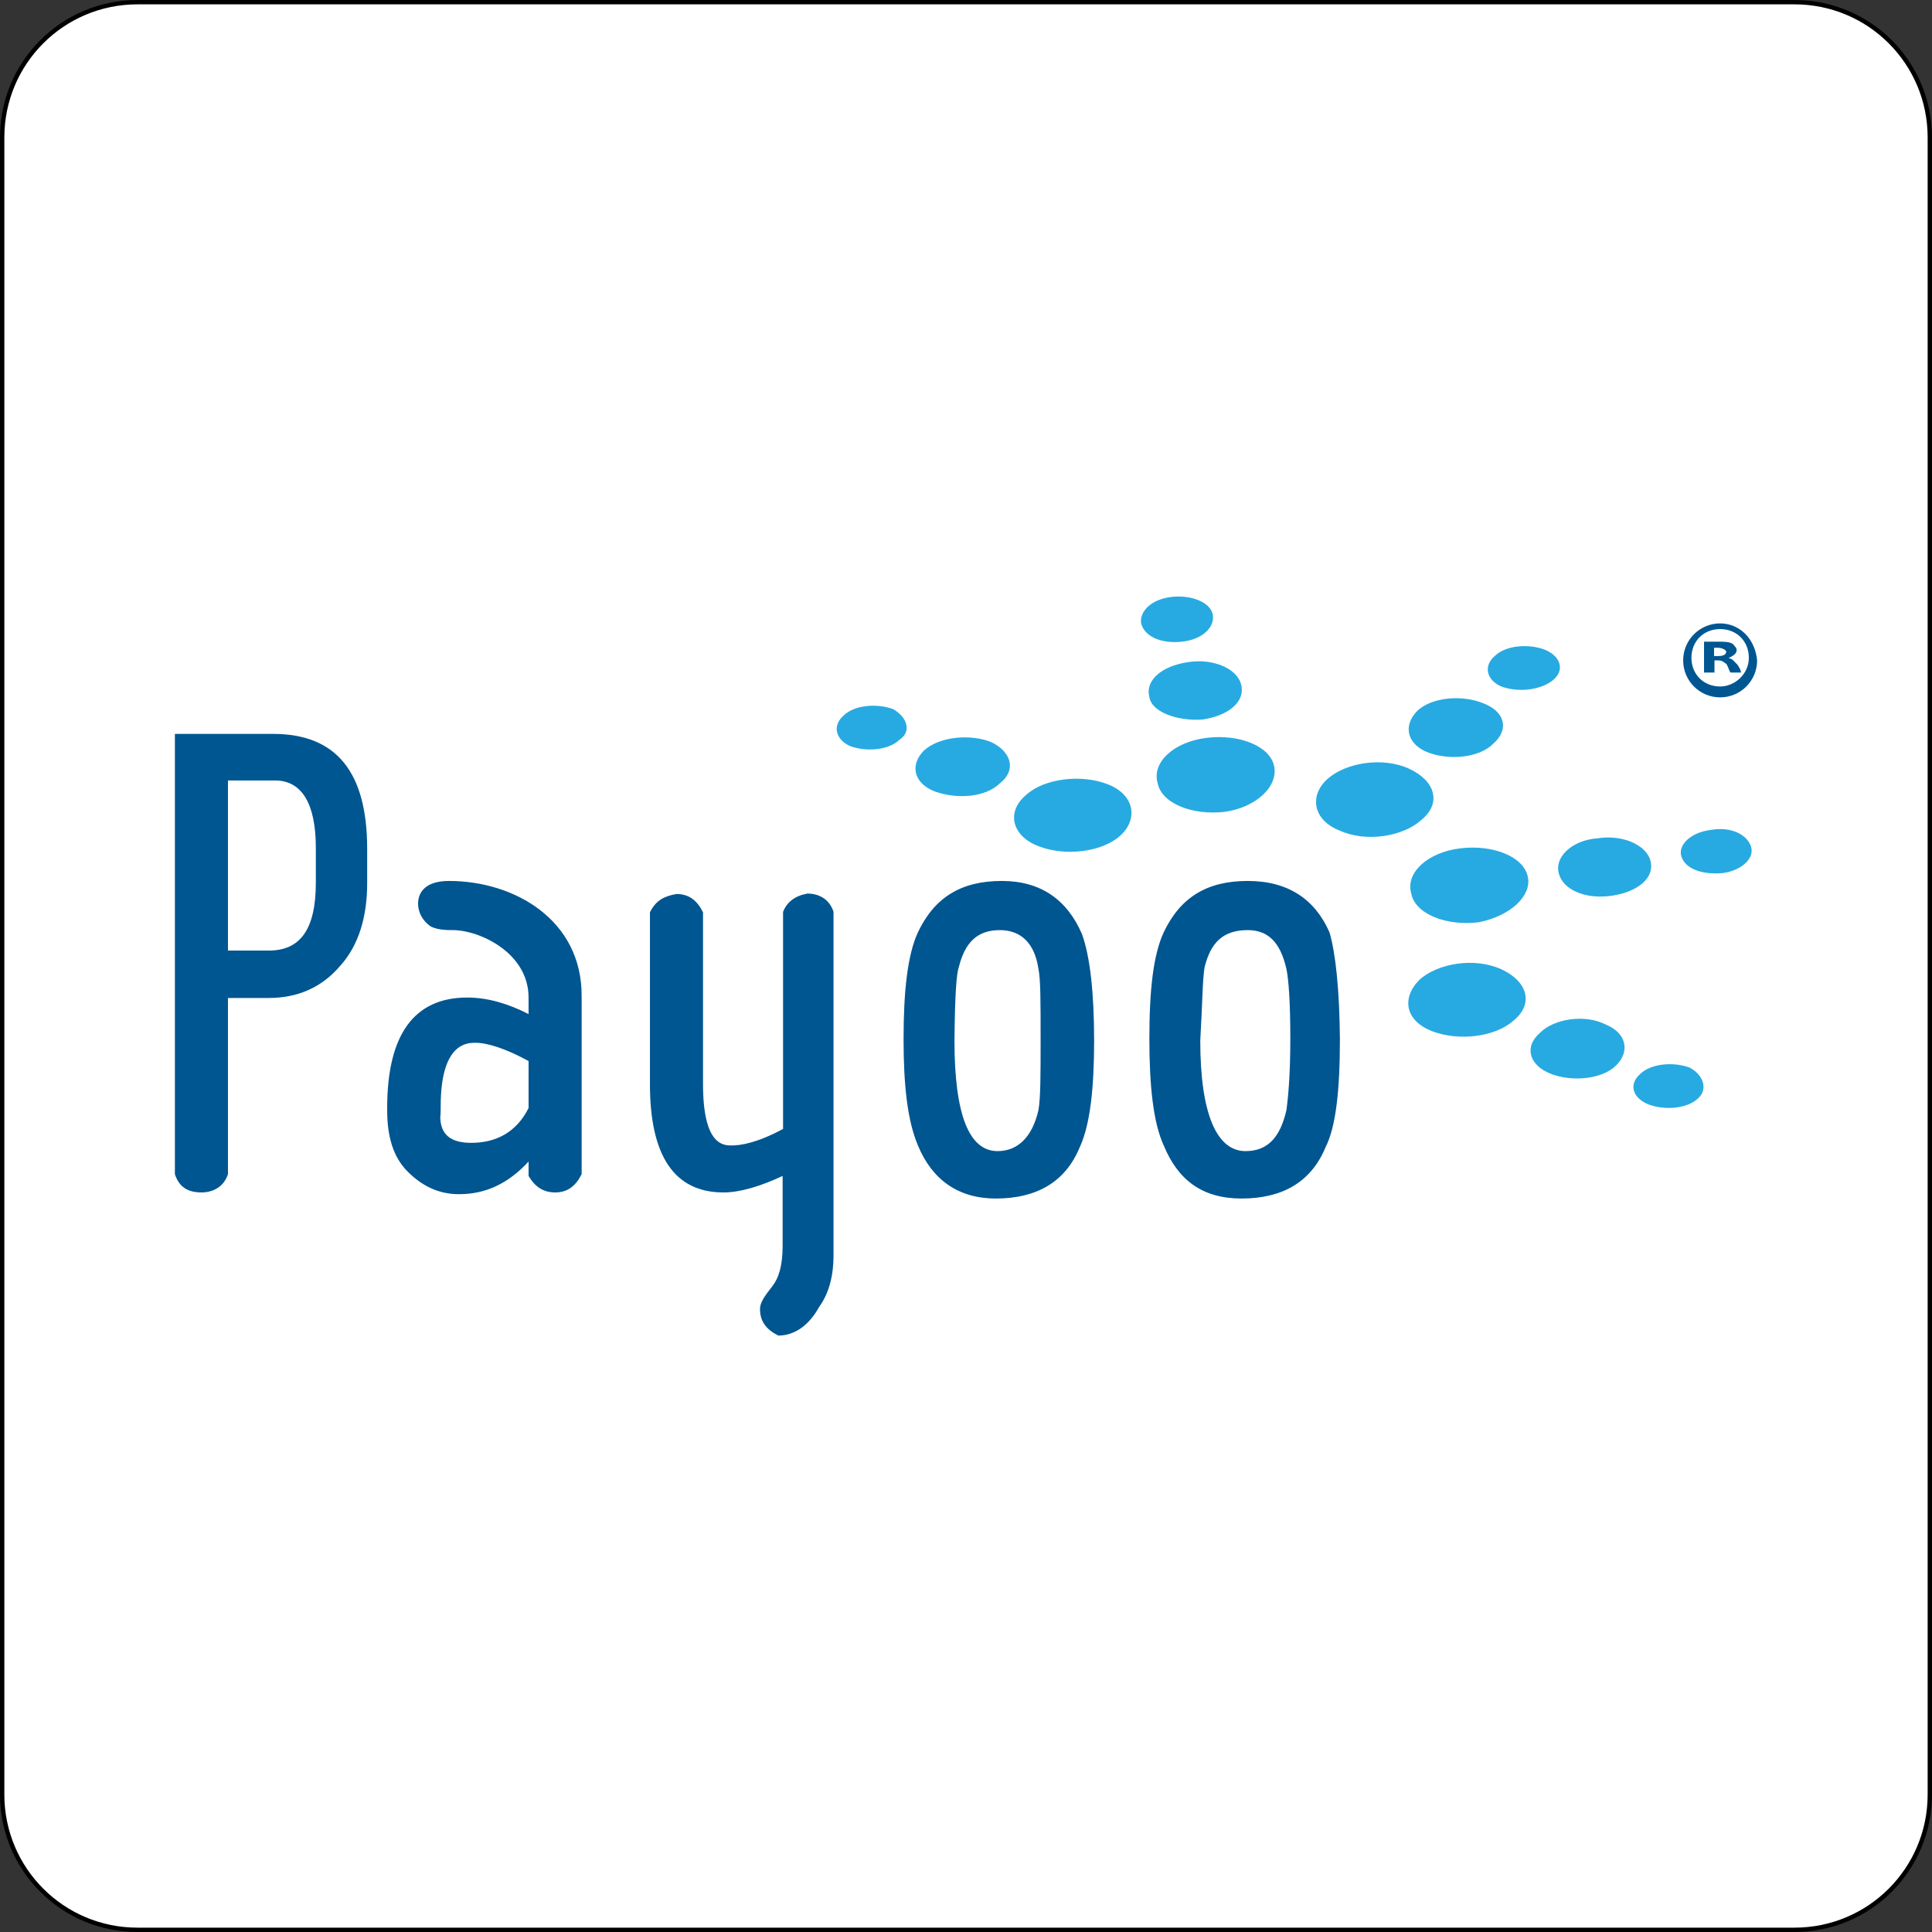 <?xml version="1.0" encoding="utf-8"?>
<!-- Generator: Adobe Illustrator 27.8.1, SVG Export Plug-In . SVG Version: 6.00 Build 0)  -->
<svg version="1.1" id="Layer_1" xmlns="http://www.w3.org/2000/svg" xmlns:xlink="http://www.w3.org/1999/xlink" x="0px" y="0px"
	 viewBox="0 0 444.1 444.1" style="enable-background:new 0 0 444.1 444.1;" xml:space="preserve">
<rect x="0" y="0" width="444.1" height="444.1" fill="#333333" stroke="none"/>
<style type="text/css">
	.st0{fill:#FFFFFF;stroke:#000000;stroke-miterlimit:10;}
	.st1{fill:#005691;}
	.st2{fill:#27AAE1;}
</style>
<path class="st0" d="M412.5,443.6H31.6c-17.2,0-31.1-13.9-31.1-31.1V31.6c0-17.2,13.9-31.1,31.1-31.1h380.9
	c17.2,0,31.1,13.9,31.1,31.1v380.9C443.6,429.7,429.7,443.6,412.5,443.6z"/>
<g>
	<g>
		<path class="st1" d="M62.8,168.7H40.2v101.2l0,0c0.9,2.8,2.8,4.2,6.1,4.2c2.8,0,5.2-1.4,6.1-4.2l0,0v-40.5h9.4
			c6.6,0,12.2-2.4,16.5-7.5c4.2-4.7,6.1-11.3,6.1-18.8v-8C84.4,177.6,77.4,168.7,62.8,168.7z M61.8,218.5h-9.4v-39.1h10.8
			c6.1,0,9.4,5.2,9.4,15.5v8C72.6,213.8,68.9,218.5,61.8,218.5z"/>
		<path class="st1" d="M305.6,214.3c-3.3-7.5-9.4-11.8-18.8-11.8s-15.5,3.8-19.3,11.8c-2.4,5.2-3.3,13.2-3.3,24.5
			c0,10.8,0.9,19.3,3.3,24.5c3.3,8,8.9,12.2,17.9,12.2c9.4,0,16-3.8,19.3-11.8c2.4-4.7,3.3-13.2,3.3-24.9
			C307.9,227.5,307,219,305.6,214.3z M276.9,222.3c1.4-5.6,4.2-8.5,9.9-8.5c4.7,0,7.5,2.8,8.9,8.9c0.5,2.4,0.9,7.5,0.9,16
			c0,8.5-0.5,13.6-0.9,16.5c-1.4,6.1-4.2,9.4-9.4,9.4c-6.6,0-10.4-8.5-10.4-25.4C276.4,230.8,276.4,225.1,276.9,222.3z"/>
		<path class="st1" d="M103.2,202.5c-6.1,0-7.1,3.3-7.1,5.2s0.9,3.8,2.8,5.2c0.9,0.5,2.4,0.9,4.7,0.9h0.5c6.1,0,17.4,5.2,17.4,15.5
			v3.8c-4.7-2.4-9.4-3.8-14.1-3.8c-12.2,0-18.4,8.5-18.4,25.4v0.5c0,6.1,1.4,10.8,4.7,14.1c3.3,3.3,7.1,5.2,11.8,5.2
			c6.1,0,11.3-2.4,16-7.5v3.3l0,0c1.4,2.4,3.3,3.8,6.1,3.8c2.8,0,4.7-1.4,6.1-4.2l0,0v-40.9C133.8,211.5,118.3,202.5,103.2,202.5z
			 M101.3,254.3c0-14.6,6.1-14.6,8-14.6c2.8,0,7.1,1.4,12.2,4.2v10.8c-2.8,5.6-7.5,8-13.2,8c-4.7,0-7.1-1.9-7.1-6.1
			C101.3,256.7,101.3,254.3,101.3,254.3z"/>
		<path class="st1" d="M230.3,202.5c-9.4,0-15.5,3.8-19.3,11.8c-2.4,5.2-3.3,13.6-3.3,24.5c0,10.8,0.9,18.8,3.3,24.5
			c3.3,8,9.4,12.2,17.9,12.2c9.4,0,16-3.8,19.3-11.8c2.4-5.2,3.3-13.6,3.3-24.5c0-10.8-0.9-19.3-2.8-24.5
			C245.3,206.8,239.2,202.5,230.3,202.5z M220.4,222.3c1.4-5.6,4.2-8.5,9.4-8.5c4.7,0,8,2.8,8.9,8.9c0.5,2.4,0.5,7.5,0.5,16
			c0,8.5,0,13.6-0.5,16.5c-1.4,6.1-4.7,9.4-9.4,9.4c-6.6,0-9.9-8.5-9.9-25.4C219.5,228,219.9,223.7,220.4,222.3z"/>
		<path class="st1" d="M185.6,205.4L185.6,205.4c-2.8,0.5-4.7,1.9-5.6,4.2l0,0v49.9c-6.1,3.3-9.9,3.8-11.8,3.8
			c-1.9,0-6.6,0-6.6-14.1v-39.5l0,0c-1.4-2.8-3.3-4.2-6.1-4.2l0,0c-2.8,0.5-4.7,1.4-6.1,4.2l0,0v39.5c0,16.5,5.6,24.9,16.9,24.9
			c3.8,0,8.5-1.4,13.6-3.8v16c0,4.7-0.9,7.5-2.4,9.4c-1.9,2.4-2.8,3.8-2.8,5.2c0,2.8,1.4,4.7,4.2,6.1l0,0l0,0c3.8,0,7.1-2.4,9.4-6.6
			c2.4-3.3,3.3-7.5,3.3-11.8v-79l0,0C190.7,206.8,188.4,205.4,185.6,205.4z"/>
	</g>
	<path class="st2" d="M358.3,200.7c0.9,3.8,6.1,6.1,12.2,5.2c6.1-0.9,9.9-4.2,8.9-8s-6.6-6.1-12.2-5.2
		C361.5,193.1,357.3,196.9,358.3,200.7 M395.9,200.7c4.2-0.5,7.5-3.3,6.6-6.1c-0.9-2.8-4.7-4.7-9.4-3.8c-4.2,0.5-7.5,3.3-6.6,6.1
		C387.4,199.7,391.2,201.1,395.9,200.7 M271.7,147.5c4.7-0.5,7.5-3.3,7.1-6.1s-4.7-4.7-9.4-4.2s-7.5,3.3-7.1,6.1
		C263.2,146.6,267.4,148,271.7,147.5 M345.1,222.8c-6.1-2.8-14.6-1.4-18.8,2.4c-4.2,4.2-3.3,9.4,2.8,11.8c6.1,2.4,14.6,1.4,18.8-2.4
		C352.6,230.8,351.2,225.6,345.1,222.8 M351.2,201.6c-0.9-4.7-8-7.5-15.5-6.6c-7.5,0.9-12.7,5.6-11.3,10.4c0.9,4.7,8,7.5,15.5,6.6
		C347.4,210.5,352.1,205.8,351.2,201.6 M345.1,157.8c3.8,1.4,8.9,0.9,11.8-1.4s1.9-5.6-1.9-7.1c-3.8-1.4-8.9-0.9-11.3,1.4
		C340.8,153.1,341.8,156.4,345.1,157.8 M328.1,172.9c4.7,1.9,11.8,1.4,15.1-1.9c3.8-3.3,2.8-7.5-2.4-9.4c-4.7-1.9-11.8-1.4-15.1,1.9
		C322.5,166.8,323.4,171,328.1,172.9 M205.3,163c-3.8-1.4-8.9-0.9-11.3,1.4c-2.8,2.4-1.9,5.6,1.4,7.1c3.8,1.4,8.9,0.9,11.3-1.4
		C209.6,168.2,208.6,164.9,205.3,163 M292.9,176.2c-0.9-4.7-8-7.5-15.5-6.6c-7.5,0.9-12.7,5.6-11.3,10.4c0.9,4.7,8,7.5,15.5,6.6
		C288.6,185.6,293.8,180.9,292.9,176.2 M323.9,176.7c-6.1-2.8-14.6-1.4-18.8,2.4c-4.2,3.8-3.3,9.4,2.8,11.8
		c6.1,2.8,14.6,1.4,18.8-2.4C331.4,184.7,330,179.5,323.9,176.7 M388.4,245.4c-3.8-1.4-8.9-0.9-11.3,1.4c-2.8,2.4-1.9,5.6,1.9,7.1
		c3.8,1.4,8.9,0.9,11.3-1.4C392.6,250.5,391.7,247.2,388.4,245.4 M369.1,235.5c-4.7-2.4-11.8-1.4-15.1,1.9c-3.8,3.3-2.4,7.5,2.4,9.4
		c4.7,1.9,11.8,1.4,15.1-1.9S373.8,237.4,369.1,235.5 M227.9,170.6c-4.7-1.9-11.8-1.4-15.5,1.9c-3.3,3.3-2.4,7.5,2.4,9.4
		c5.2,1.9,11.8,1.4,15.1-1.9C233.6,177.1,232.6,172.9,227.9,170.6 M276.4,165.4c6.1-0.9,9.9-4.2,8.9-8c-0.9-3.8-6.6-6.1-12.2-5.2
		c-6.1,0.9-9.9,4.2-8.9,8C264.6,163.5,270.3,165.8,276.4,165.4 M238.7,194.5c6.1,2.4,14.6,1.4,18.8-2.4c4.2-3.8,3.3-9.4-2.8-11.8
		c-6.1-2.4-14.6-1.4-18.8,2.4C231.2,186.6,232.6,192.2,238.7,194.5"/>
	<g>
		<path class="st1" d="M395.4,143.3c-4.7,0-8.5,3.8-8.5,8.5s3.8,8.5,8.5,8.5c4.7,0,8.5-3.8,8.5-8.5
			C403.4,146.6,399.7,143.3,395.4,143.3z M395.4,157.8c-3.8,0-6.6-2.8-6.6-6.6c0-3.8,2.8-6.6,6.6-6.6c3.8,0,6.6,2.8,6.6,6.6
			C402,155,398.7,157.8,395.4,157.8z"/>
		<path class="st1" d="M397.3,151.3L397.3,151.3c0.9-0.5,1.9-0.9,1.9-1.9c0-0.5-0.5-0.9-0.9-1.4c-0.9-0.5-1.9-0.5-3.3-0.5
			c-1.4,0-2.4,0-3.3,0v7.1h2.4v-2.8h0.9c0.9,0,1.4,0.5,1.9,0.9c0.5,0.9,0.5,1.4,0.9,1.9h2.4c0-0.5-0.5-1.4-0.9-1.9
			C398.7,152.2,398.2,151.3,397.3,151.3z M395,150.8H394v-1.9c0,0,0.5,0,0.9,0c0.9,0,1.9,0.5,1.9,0.9
			C396.8,150.3,396.4,150.8,395,150.8z"/>
	</g>
</g>
</svg>
